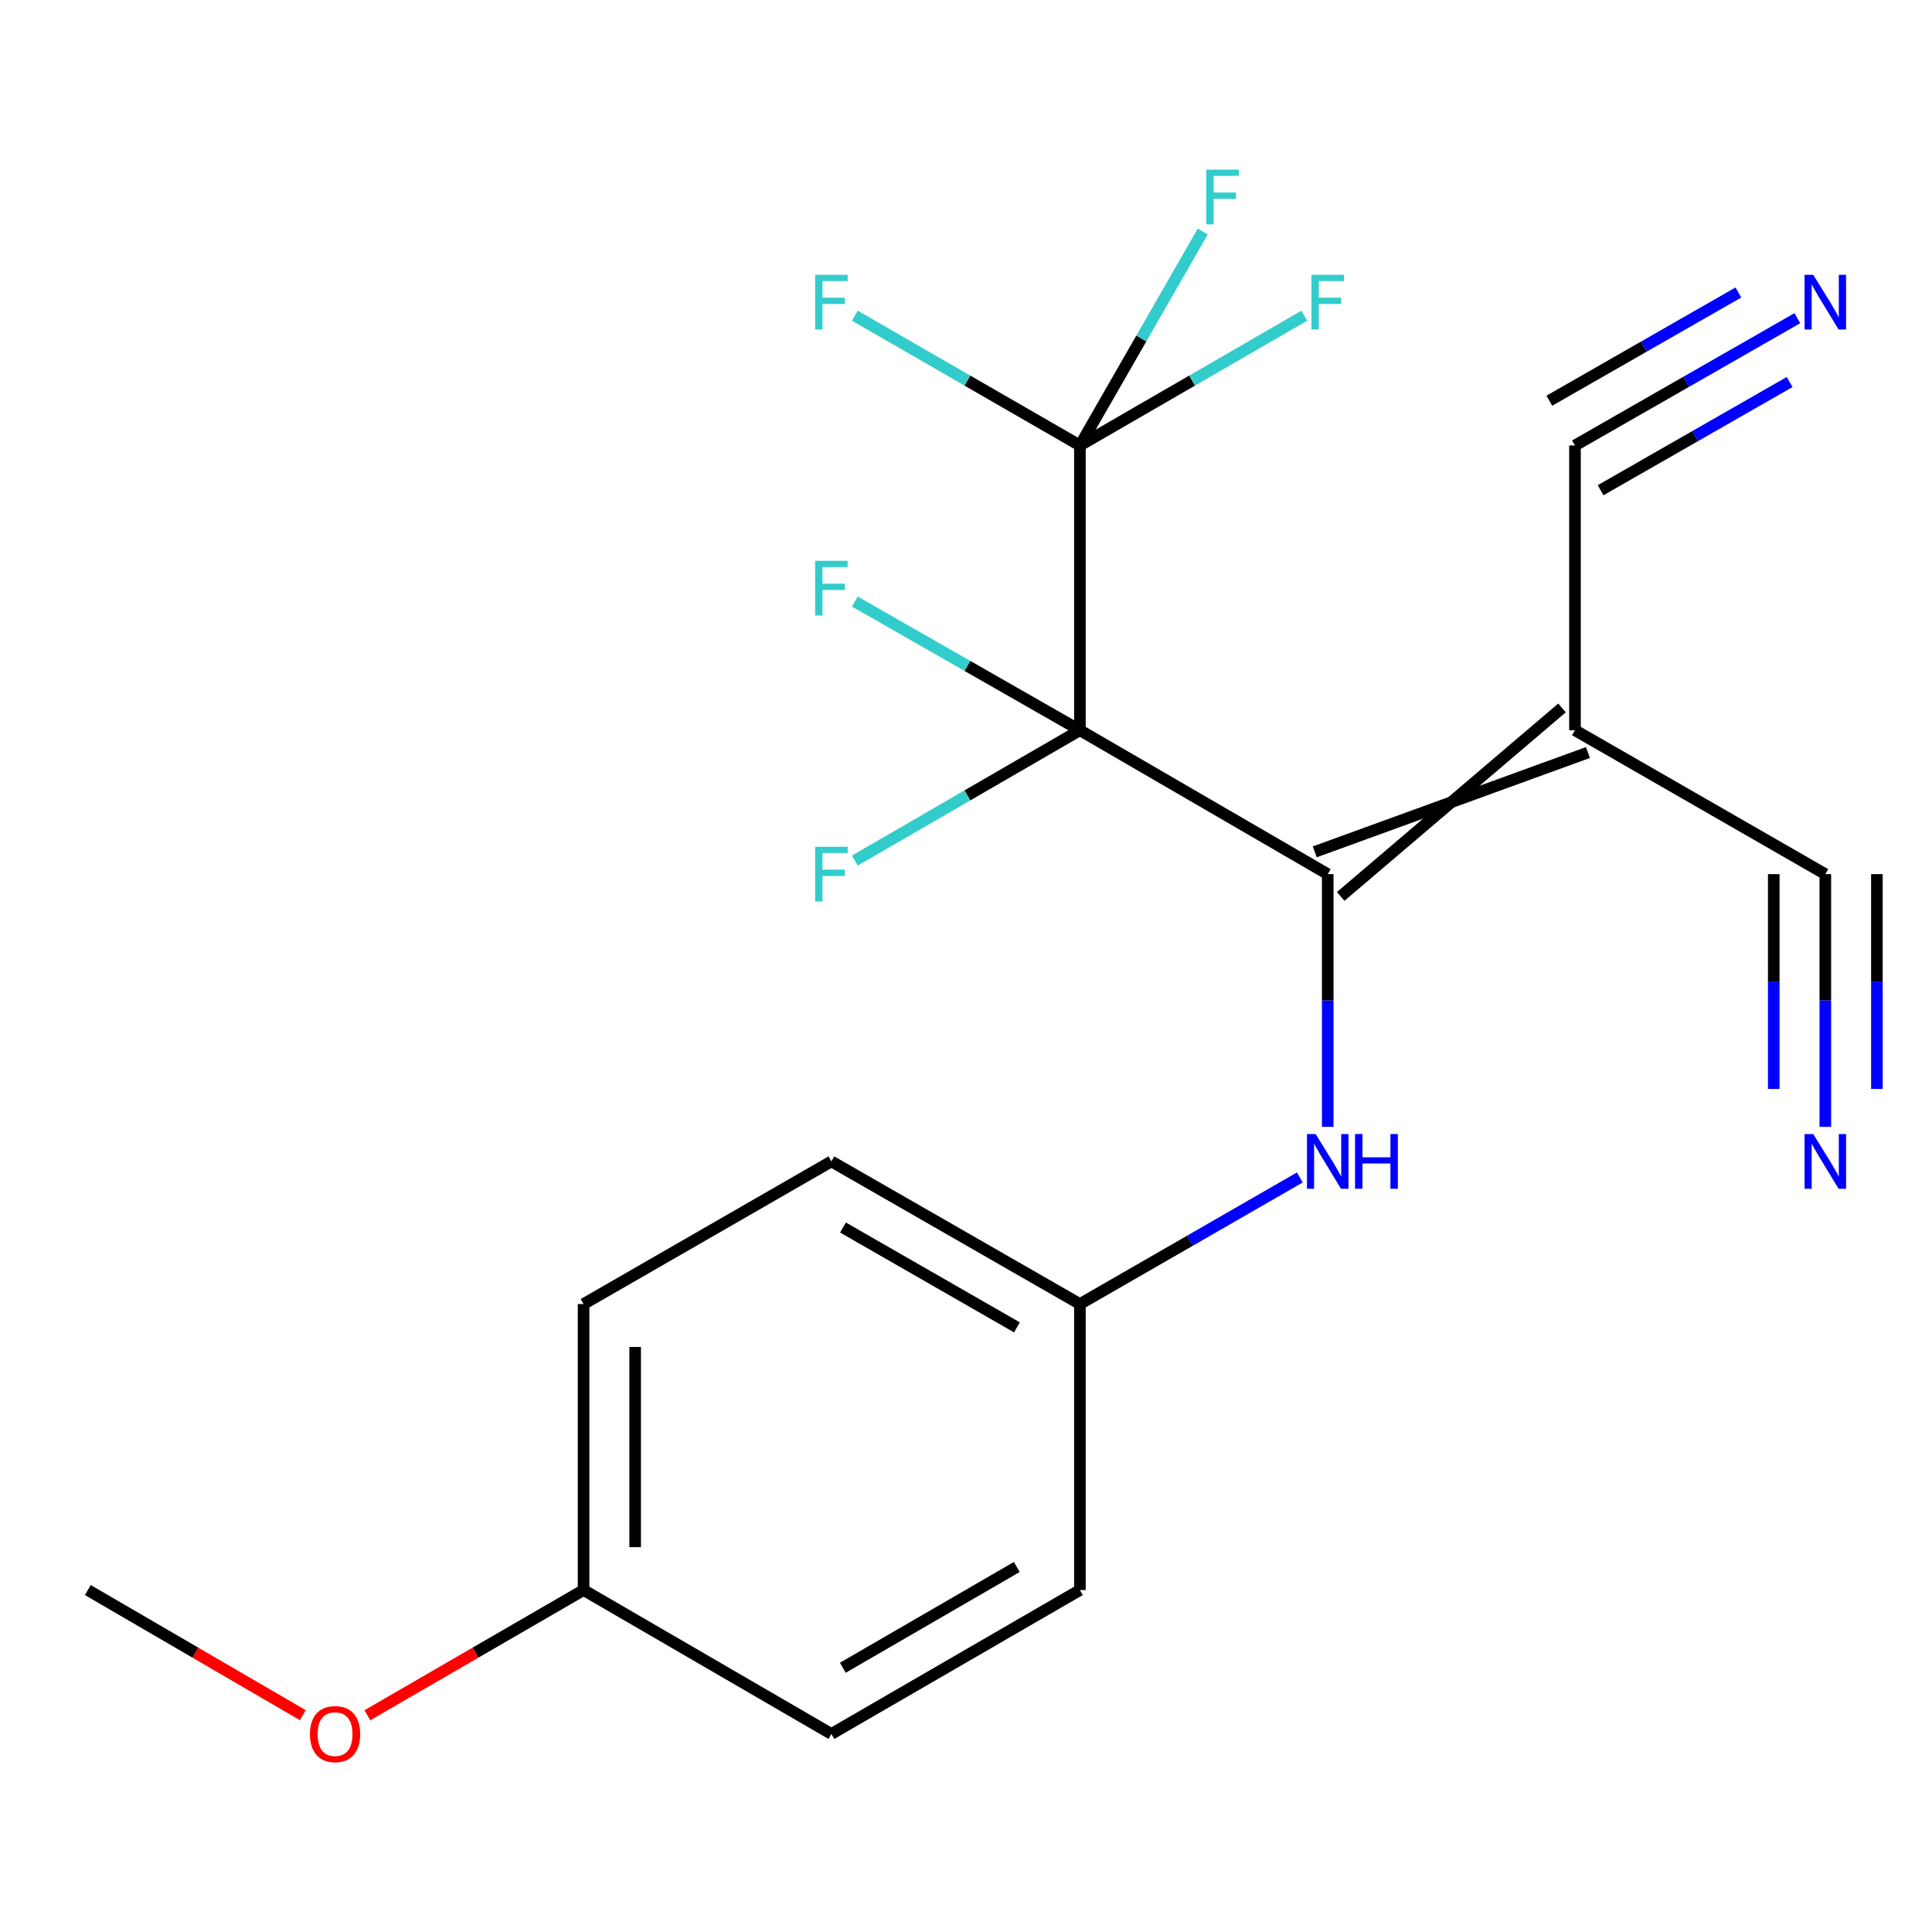 <?xml version='1.0' encoding='iso-8859-1'?>
<svg version='1.1' baseProfile='full'
              xmlns='http://www.w3.org/2000/svg'
                      xmlns:rdkit='http://www.rdkit.org/xml'
                      xmlns:xlink='http://www.w3.org/1999/xlink'
                  xml:space='preserve'
width='1000px' height='1000px' viewBox='0 0 1000 1000'>
<!-- END OF HEADER -->
<rect style='opacity:1.0;fill:#FFFFFF;stroke:none' width='1000' height='1000' x='0' y='0'> </rect>
<path class='bond-0' d='M 558.958,377.967 L 687.23,452.456' style='fill:none;fill-rule:evenodd;stroke:#000000;stroke-width:6px;stroke-linecap:butt;stroke-linejoin:miter;stroke-opacity:1' />
<path class='bond-1' d='M 558.958,377.967 L 558.958,230.575' style='fill:none;fill-rule:evenodd;stroke:#000000;stroke-width:6px;stroke-linecap:butt;stroke-linejoin:miter;stroke-opacity:1' />
<path class='bond-8' d='M 558.958,377.967 L 500.712,411.697' style='fill:none;fill-rule:evenodd;stroke:#000000;stroke-width:6px;stroke-linecap:butt;stroke-linejoin:miter;stroke-opacity:1' />
<path class='bond-8' d='M 500.712,411.697 L 442.466,445.428' style='fill:none;fill-rule:evenodd;stroke:#33CCCC;stroke-width:6px;stroke-linecap:butt;stroke-linejoin:miter;stroke-opacity:1' />
<path class='bond-9' d='M 558.958,377.967 L 500.706,344.663' style='fill:none;fill-rule:evenodd;stroke:#000000;stroke-width:6px;stroke-linecap:butt;stroke-linejoin:miter;stroke-opacity:1' />
<path class='bond-9' d='M 500.706,344.663 L 442.454,311.359' style='fill:none;fill-rule:evenodd;stroke:#33CCCC;stroke-width:6px;stroke-linecap:butt;stroke-linejoin:miter;stroke-opacity:1' />
<path class='bond-2' d='M 693.946,463.993 L 808.49,366.429' style='fill:none;fill-rule:evenodd;stroke:#000000;stroke-width:6px;stroke-linecap:butt;stroke-linejoin:miter;stroke-opacity:1' />
<path class='bond-2' d='M 680.515,440.919 L 821.921,389.504' style='fill:none;fill-rule:evenodd;stroke:#000000;stroke-width:6px;stroke-linecap:butt;stroke-linejoin:miter;stroke-opacity:1' />
<path class='bond-3' d='M 687.23,452.456 L 687.23,517.858' style='fill:none;fill-rule:evenodd;stroke:#000000;stroke-width:6px;stroke-linecap:butt;stroke-linejoin:miter;stroke-opacity:1' />
<path class='bond-3' d='M 687.23,517.858 L 687.23,583.261' style='fill:none;fill-rule:evenodd;stroke:#0000FF;stroke-width:6px;stroke-linecap:butt;stroke-linejoin:miter;stroke-opacity:1' />
<path class='bond-10' d='M 558.958,230.575 L 500.71,196.985' style='fill:none;fill-rule:evenodd;stroke:#000000;stroke-width:6px;stroke-linecap:butt;stroke-linejoin:miter;stroke-opacity:1' />
<path class='bond-10' d='M 500.71,196.985 L 442.462,163.394' style='fill:none;fill-rule:evenodd;stroke:#33CCCC;stroke-width:6px;stroke-linecap:butt;stroke-linejoin:miter;stroke-opacity:1' />
<path class='bond-11' d='M 558.958,230.575 L 617.032,196.992' style='fill:none;fill-rule:evenodd;stroke:#000000;stroke-width:6px;stroke-linecap:butt;stroke-linejoin:miter;stroke-opacity:1' />
<path class='bond-11' d='M 617.032,196.992 L 675.106,163.409' style='fill:none;fill-rule:evenodd;stroke:#33CCCC;stroke-width:6px;stroke-linecap:butt;stroke-linejoin:miter;stroke-opacity:1' />
<path class='bond-12' d='M 558.958,230.575 L 590.748,175.203' style='fill:none;fill-rule:evenodd;stroke:#000000;stroke-width:6px;stroke-linecap:butt;stroke-linejoin:miter;stroke-opacity:1' />
<path class='bond-12' d='M 590.748,175.203 L 622.537,119.83' style='fill:none;fill-rule:evenodd;stroke:#33CCCC;stroke-width:6px;stroke-linecap:butt;stroke-linejoin:miter;stroke-opacity:1' />
<path class='bond-4' d='M 815.206,377.967 L 815.206,230.575' style='fill:none;fill-rule:evenodd;stroke:#000000;stroke-width:6px;stroke-linecap:butt;stroke-linejoin:miter;stroke-opacity:1' />
<path class='bond-5' d='M 815.206,377.967 L 944.783,452.456' style='fill:none;fill-rule:evenodd;stroke:#000000;stroke-width:6px;stroke-linecap:butt;stroke-linejoin:miter;stroke-opacity:1' />
<path class='bond-13' d='M 672.79,609.45 L 615.874,642.212' style='fill:none;fill-rule:evenodd;stroke:#0000FF;stroke-width:6px;stroke-linecap:butt;stroke-linejoin:miter;stroke-opacity:1' />
<path class='bond-13' d='M 615.874,642.212 L 558.958,674.974' style='fill:none;fill-rule:evenodd;stroke:#000000;stroke-width:6px;stroke-linecap:butt;stroke-linejoin:miter;stroke-opacity:1' />
<path class='bond-6' d='M 815.206,230.575 L 872.758,197.629' style='fill:none;fill-rule:evenodd;stroke:#000000;stroke-width:6px;stroke-linecap:butt;stroke-linejoin:miter;stroke-opacity:1' />
<path class='bond-6' d='M 872.758,197.629 L 930.31,164.683' style='fill:none;fill-rule:evenodd;stroke:#0000FF;stroke-width:6px;stroke-linecap:butt;stroke-linejoin:miter;stroke-opacity:1' />
<path class='bond-6' d='M 828.47,253.746 L 877.389,225.742' style='fill:none;fill-rule:evenodd;stroke:#000000;stroke-width:6px;stroke-linecap:butt;stroke-linejoin:miter;stroke-opacity:1' />
<path class='bond-6' d='M 877.389,225.742 L 926.309,197.737' style='fill:none;fill-rule:evenodd;stroke:#0000FF;stroke-width:6px;stroke-linecap:butt;stroke-linejoin:miter;stroke-opacity:1' />
<path class='bond-6' d='M 801.941,207.405 L 850.861,179.4' style='fill:none;fill-rule:evenodd;stroke:#000000;stroke-width:6px;stroke-linecap:butt;stroke-linejoin:miter;stroke-opacity:1' />
<path class='bond-6' d='M 850.861,179.4 L 899.78,151.396' style='fill:none;fill-rule:evenodd;stroke:#0000FF;stroke-width:6px;stroke-linecap:butt;stroke-linejoin:miter;stroke-opacity:1' />
<path class='bond-7' d='M 944.783,452.456 L 944.783,517.858' style='fill:none;fill-rule:evenodd;stroke:#000000;stroke-width:6px;stroke-linecap:butt;stroke-linejoin:miter;stroke-opacity:1' />
<path class='bond-7' d='M 944.783,517.858 L 944.783,583.261' style='fill:none;fill-rule:evenodd;stroke:#0000FF;stroke-width:6px;stroke-linecap:butt;stroke-linejoin:miter;stroke-opacity:1' />
<path class='bond-7' d='M 918.084,452.456 L 918.084,508.048' style='fill:none;fill-rule:evenodd;stroke:#000000;stroke-width:6px;stroke-linecap:butt;stroke-linejoin:miter;stroke-opacity:1' />
<path class='bond-7' d='M 918.084,508.048 L 918.084,563.64' style='fill:none;fill-rule:evenodd;stroke:#0000FF;stroke-width:6px;stroke-linecap:butt;stroke-linejoin:miter;stroke-opacity:1' />
<path class='bond-7' d='M 971.482,452.456 L 971.482,508.048' style='fill:none;fill-rule:evenodd;stroke:#000000;stroke-width:6px;stroke-linecap:butt;stroke-linejoin:miter;stroke-opacity:1' />
<path class='bond-7' d='M 971.482,508.048 L 971.482,563.64' style='fill:none;fill-rule:evenodd;stroke:#0000FF;stroke-width:6px;stroke-linecap:butt;stroke-linejoin:miter;stroke-opacity:1' />
<path class='bond-15' d='M 558.958,674.974 L 430.33,601.138' style='fill:none;fill-rule:evenodd;stroke:#000000;stroke-width:6px;stroke-linecap:butt;stroke-linejoin:miter;stroke-opacity:1' />
<path class='bond-15' d='M 526.372,687.054 L 436.333,635.368' style='fill:none;fill-rule:evenodd;stroke:#000000;stroke-width:6px;stroke-linecap:butt;stroke-linejoin:miter;stroke-opacity:1' />
<path class='bond-16' d='M 558.958,674.974 L 558.958,823.003' style='fill:none;fill-rule:evenodd;stroke:#000000;stroke-width:6px;stroke-linecap:butt;stroke-linejoin:miter;stroke-opacity:1' />
<path class='bond-14' d='M 302.058,823.003 L 430.33,897.492' style='fill:none;fill-rule:evenodd;stroke:#000000;stroke-width:6px;stroke-linecap:butt;stroke-linejoin:miter;stroke-opacity:1' />
<path class='bond-19' d='M 302.058,823.003 L 246.102,855.408' style='fill:none;fill-rule:evenodd;stroke:#000000;stroke-width:6px;stroke-linecap:butt;stroke-linejoin:miter;stroke-opacity:1' />
<path class='bond-19' d='M 246.102,855.408 L 190.146,887.812' style='fill:none;fill-rule:evenodd;stroke:#FF0000;stroke-width:6px;stroke-linecap:butt;stroke-linejoin:miter;stroke-opacity:1' />
<path class='bond-21' d='M 302.058,823.003 L 302.058,674.974' style='fill:none;fill-rule:evenodd;stroke:#000000;stroke-width:6px;stroke-linecap:butt;stroke-linejoin:miter;stroke-opacity:1' />
<path class='bond-21' d='M 328.757,800.799 L 328.757,697.178' style='fill:none;fill-rule:evenodd;stroke:#000000;stroke-width:6px;stroke-linecap:butt;stroke-linejoin:miter;stroke-opacity:1' />
<path class='bond-18' d='M 430.33,601.138 L 302.058,674.974' style='fill:none;fill-rule:evenodd;stroke:#000000;stroke-width:6px;stroke-linecap:butt;stroke-linejoin:miter;stroke-opacity:1' />
<path class='bond-17' d='M 558.958,823.003 L 430.33,897.492' style='fill:none;fill-rule:evenodd;stroke:#000000;stroke-width:6px;stroke-linecap:butt;stroke-linejoin:miter;stroke-opacity:1' />
<path class='bond-17' d='M 526.284,811.072 L 436.245,863.215' style='fill:none;fill-rule:evenodd;stroke:#000000;stroke-width:6px;stroke-linecap:butt;stroke-linejoin:miter;stroke-opacity:1' />
<path class='bond-20' d='M 156.728,887.771 L 101.091,855.387' style='fill:none;fill-rule:evenodd;stroke:#FF0000;stroke-width:6px;stroke-linecap:butt;stroke-linejoin:miter;stroke-opacity:1' />
<path class='bond-20' d='M 101.091,855.387 L 45.455,823.003' style='fill:none;fill-rule:evenodd;stroke:#000000;stroke-width:6px;stroke-linecap:butt;stroke-linejoin:miter;stroke-opacity:1' />
<path  class='atom-4' d='M 680.97 586.978
L 690.25 601.978
Q 691.17 603.458, 692.65 606.138
Q 694.13 608.818, 694.21 608.978
L 694.21 586.978
L 697.97 586.978
L 697.97 615.298
L 694.09 615.298
L 684.13 598.898
Q 682.97 596.978, 681.73 594.778
Q 680.53 592.578, 680.17 591.898
L 680.17 615.298
L 676.49 615.298
L 676.49 586.978
L 680.97 586.978
' fill='#0000FF'/>
<path  class='atom-4' d='M 701.37 586.978
L 705.21 586.978
L 705.21 599.018
L 719.69 599.018
L 719.69 586.978
L 723.53 586.978
L 723.53 615.298
L 719.69 615.298
L 719.69 602.218
L 705.21 602.218
L 705.21 615.298
L 701.37 615.298
L 701.37 586.978
' fill='#0000FF'/>
<path  class='atom-7' d='M 938.523 142.238
L 947.803 157.238
Q 948.723 158.718, 950.203 161.398
Q 951.683 164.078, 951.763 164.238
L 951.763 142.238
L 955.523 142.238
L 955.523 170.558
L 951.643 170.558
L 941.683 154.158
Q 940.523 152.238, 939.283 150.038
Q 938.083 147.838, 937.723 147.158
L 937.723 170.558
L 934.043 170.558
L 934.043 142.238
L 938.523 142.238
' fill='#0000FF'/>
<path  class='atom-8' d='M 938.523 586.978
L 947.803 601.978
Q 948.723 603.458, 950.203 606.138
Q 951.683 608.818, 951.763 608.978
L 951.763 586.978
L 955.523 586.978
L 955.523 615.298
L 951.643 615.298
L 941.683 598.898
Q 940.523 596.978, 939.283 594.778
Q 938.083 592.578, 937.723 591.898
L 937.723 615.298
L 934.043 615.298
L 934.043 586.978
L 938.523 586.978
' fill='#0000FF'/>
<path  class='atom-9' d='M 421.91 438.296
L 438.75 438.296
L 438.75 441.536
L 425.71 441.536
L 425.71 450.136
L 437.31 450.136
L 437.31 453.416
L 425.71 453.416
L 425.71 466.616
L 421.91 466.616
L 421.91 438.296
' fill='#33CCCC'/>
<path  class='atom-10' d='M 421.91 290.267
L 438.75 290.267
L 438.75 293.507
L 425.71 293.507
L 425.71 302.107
L 437.31 302.107
L 437.31 305.387
L 425.71 305.387
L 425.71 318.587
L 421.91 318.587
L 421.91 290.267
' fill='#33CCCC'/>
<path  class='atom-11' d='M 421.91 142.238
L 438.75 142.238
L 438.75 145.478
L 425.71 145.478
L 425.71 154.078
L 437.31 154.078
L 437.31 157.358
L 425.71 157.358
L 425.71 170.558
L 421.91 170.558
L 421.91 142.238
' fill='#33CCCC'/>
<path  class='atom-12' d='M 678.81 142.238
L 695.65 142.238
L 695.65 145.478
L 682.61 145.478
L 682.61 154.078
L 694.21 154.078
L 694.21 157.358
L 682.61 157.358
L 682.61 170.558
L 678.81 170.558
L 678.81 142.238
' fill='#33CCCC'/>
<path  class='atom-13' d='M 624.375 87.802
L 641.215 87.802
L 641.215 91.042
L 628.175 91.042
L 628.175 99.642
L 639.775 99.642
L 639.775 102.922
L 628.175 102.922
L 628.175 116.122
L 624.375 116.122
L 624.375 87.802
' fill='#33CCCC'/>
<path  class='atom-20' d='M 160.43 897.572
Q 160.43 890.772, 163.79 886.972
Q 167.15 883.172, 173.43 883.172
Q 179.71 883.172, 183.07 886.972
Q 186.43 890.772, 186.43 897.572
Q 186.43 904.452, 183.03 908.372
Q 179.63 912.252, 173.43 912.252
Q 167.19 912.252, 163.79 908.372
Q 160.43 904.492, 160.43 897.572
M 173.43 909.052
Q 177.75 909.052, 180.07 906.172
Q 182.43 903.252, 182.43 897.572
Q 182.43 892.012, 180.07 889.212
Q 177.75 886.372, 173.43 886.372
Q 169.11 886.372, 166.75 889.172
Q 164.43 891.972, 164.43 897.572
Q 164.43 903.292, 166.75 906.172
Q 169.11 909.052, 173.43 909.052
' fill='#FF0000'/>
</svg>
